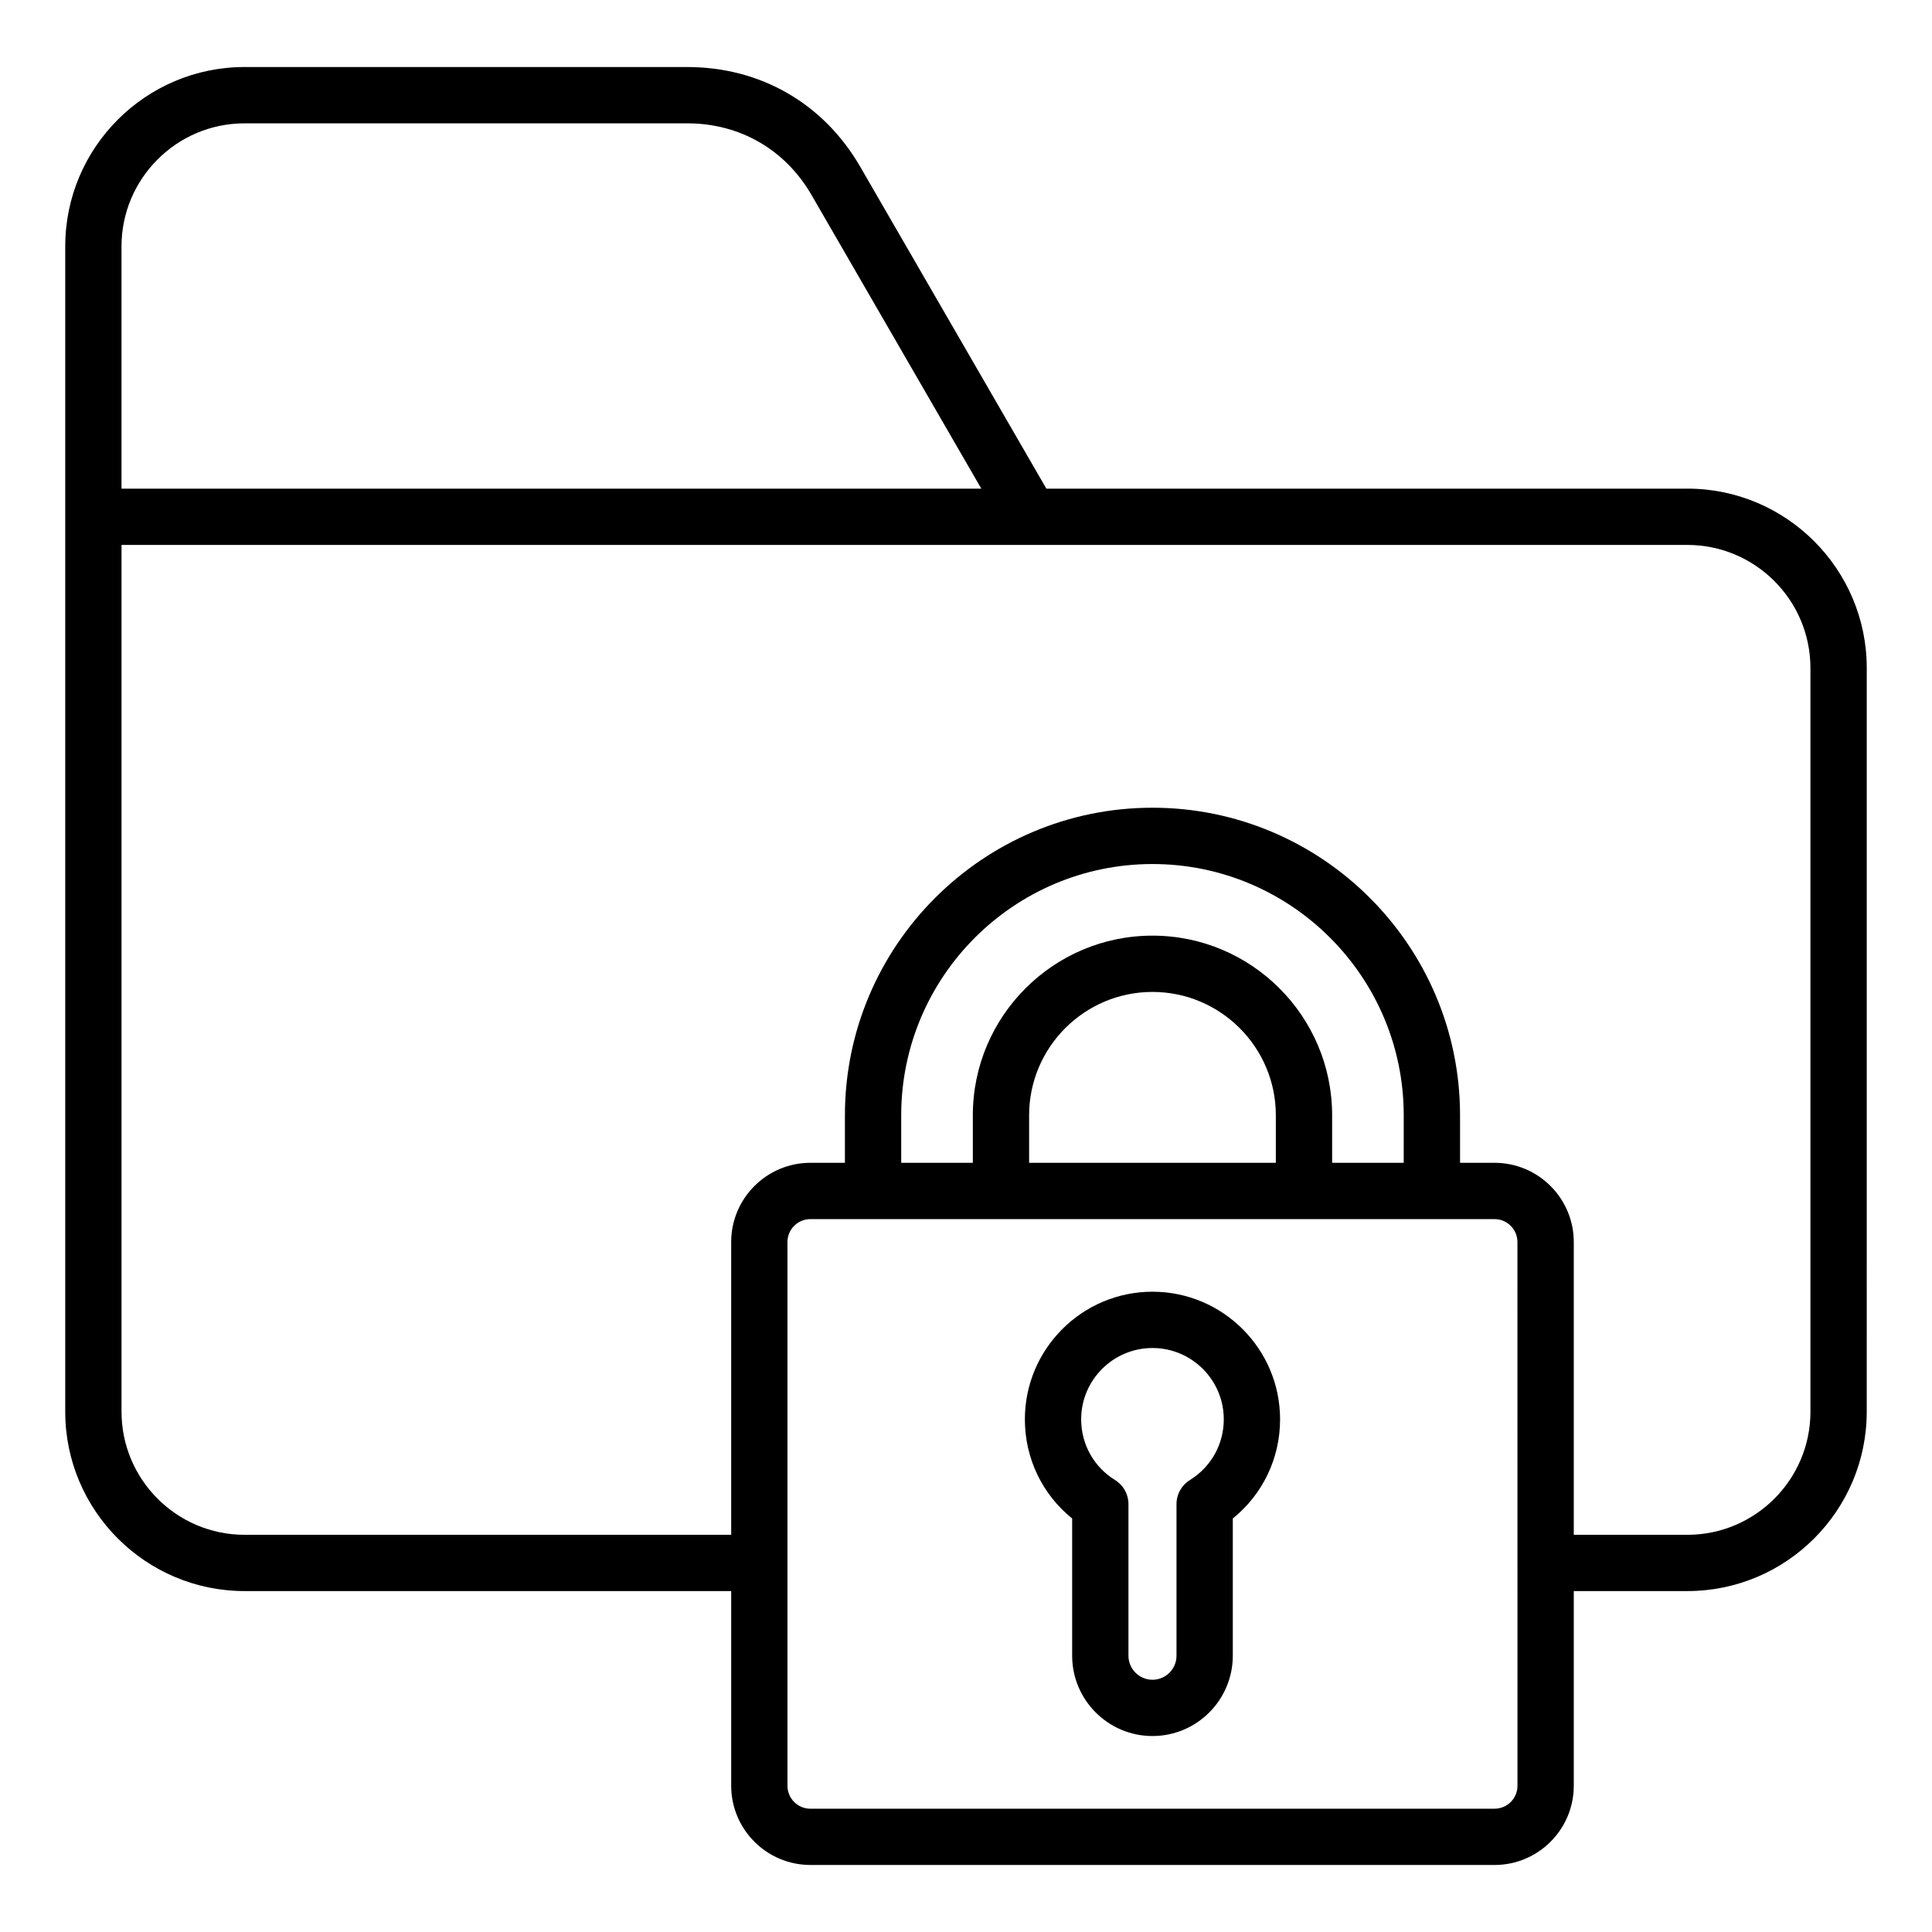 <?xml version="1.0" encoding="UTF-8"?>
<!-- Uploaded to: ICON Repo, www.iconrepo.com, Generator: ICON Repo Mixer Tools -->
<svg fill="#000000" width="800px" height="800px" version="1.1" viewBox="144 144 512 512" xmlns="http://www.w3.org/2000/svg">
 <path d="m591.17 273.5h-169.87l-49.305-85.27c-9.723-16.82-26.445-26.465-45.871-26.465l-117.3-0.004c-26.215 0-47.535 21.324-47.535 47.535v308.82c0 26.215 21.324 47.535 47.535 47.535h128.95v51.594c0 11.57 9.414 20.992 20.992 20.992h181.31c11.57 0 20.992-9.414 20.992-20.992v-51.594h30.102c26.215 0 47.535-21.324 47.535-47.535l0.004-197.09c0-26.207-21.328-47.535-47.539-47.535zm-382.35-96.816h117.3c13.953 0 25.969 6.934 32.957 19.012l44.984 77.809h-227.86v-64.203c0-17.984 14.633-32.617 32.617-32.617zm337.33 440.57c0 3.348-2.723 6.07-6.07 6.07l-181.32 0.004c-3.348 0-6.07-2.723-6.07-6.07l-0.004-144.11c0-3.348 2.723-6.07 6.07-6.07h181.31c3.348 0 6.07 2.723 6.07 6.07zm-30.141-165.1h-18.98v-12.59c0-26.25-21.359-47.609-47.609-47.609s-47.609 21.359-47.609 47.609v12.59h-18.98v-12.59c0-36.715 29.871-66.586 66.586-66.586 36.715 0 66.586 29.871 66.586 66.586l-0.004 12.59zm-99.281 0v-12.59c0-18.027 14.664-32.691 32.691-32.691s32.691 14.664 32.691 32.691v12.59zm207.06 65.969c0 17.984-14.633 32.617-32.617 32.617h-30.102v-77.594c0-11.57-9.414-20.992-20.992-20.992h-9.148v-12.59c0-44.945-36.562-81.508-81.508-81.508s-81.508 36.562-81.508 81.508v12.59h-9.148c-11.57 0-20.992 9.414-20.992 20.992v77.594h-128.95c-17.984 0-32.617-14.633-32.617-32.617v-229.71h414.96c17.984 0 32.617 14.633 32.617 32.617v197.09zm-174.37-31.805c-18.645 0-33.816 15.172-33.816 33.816 0 10.355 4.613 19.902 12.531 26.281v36.367c0 11.738 9.547 21.285 21.285 21.285s21.285-9.551 21.285-21.285v-36.363c7.914-6.387 12.531-15.934 12.531-26.281 0.004-18.648-15.164-33.82-33.816-33.82zm9.91 49.914c-2.199 1.359-3.543 3.762-3.543 6.344v40.211c0 3.512-2.856 6.367-6.367 6.367s-6.367-2.856-6.367-6.367v-40.211c0-2.586-1.34-4.992-3.543-6.344-5.633-3.473-8.988-9.492-8.988-16.094 0-10.422 8.477-18.898 18.898-18.898s18.898 8.477 18.898 18.898c0 6.602-3.359 12.617-8.988 16.094z"/>
</svg>
